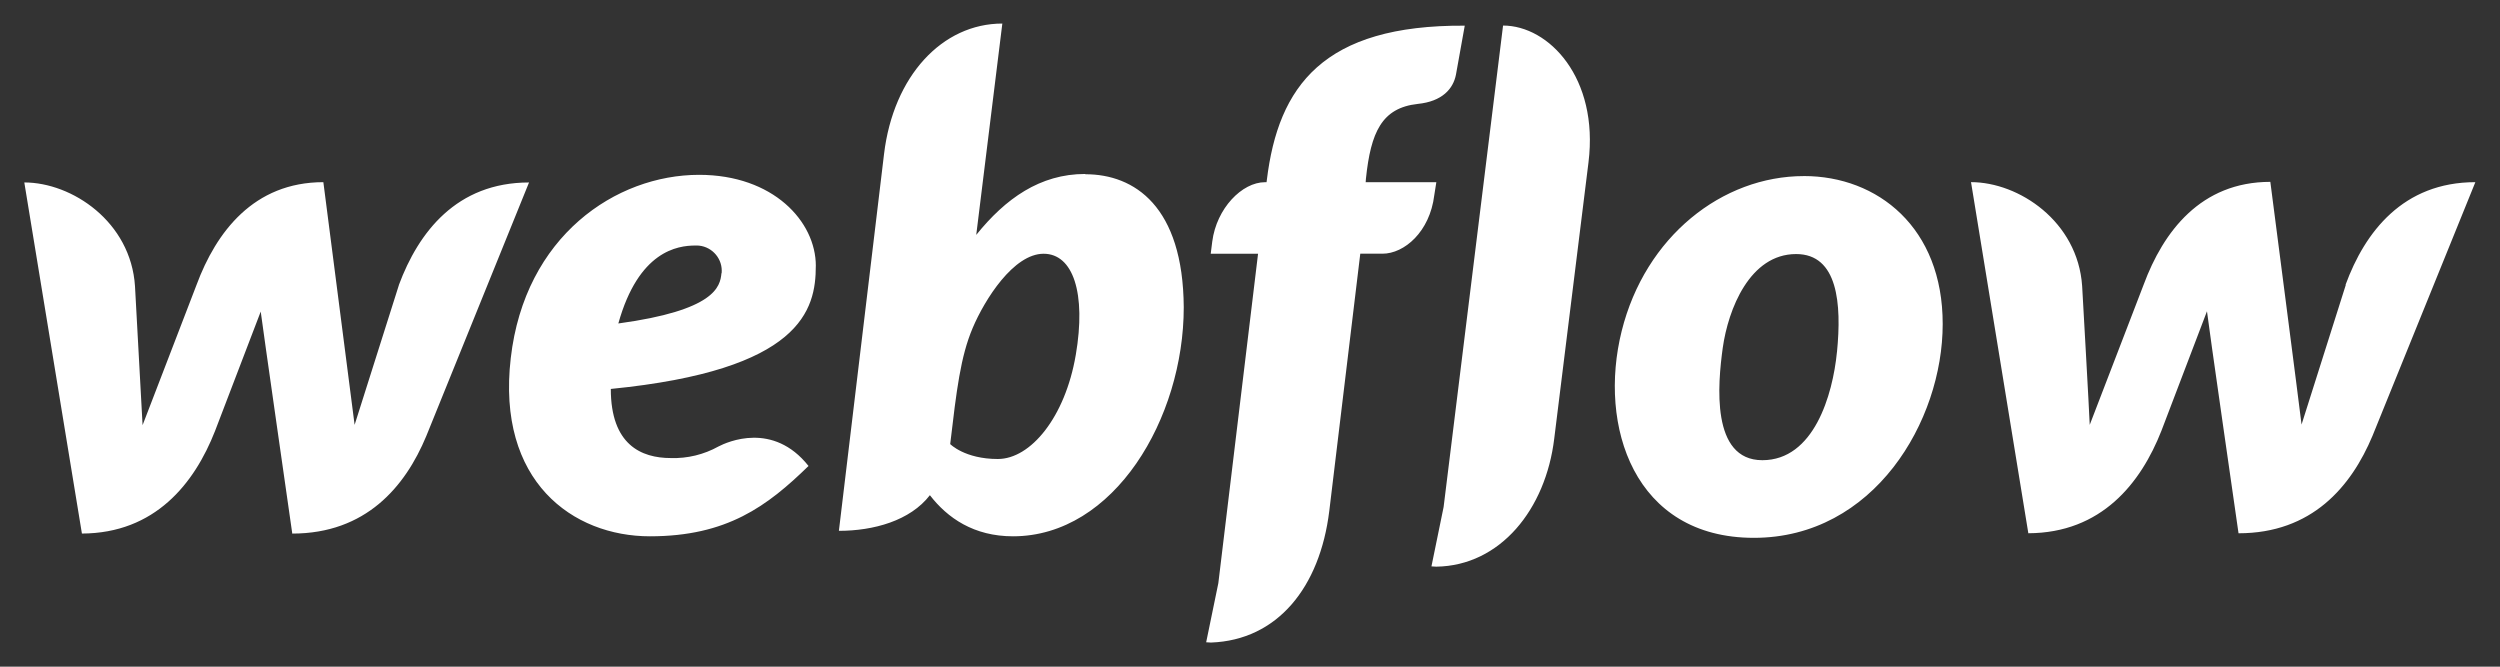 <?xml version="1.0" encoding="UTF-8" standalone="no"?>
<!DOCTYPE svg PUBLIC "-//W3C//DTD SVG 1.1//EN" "http://www.w3.org/Graphics/SVG/1.1/DTD/svg11.dtd">
<svg width="100%" height="100%" viewBox="0 0 90 24" version="1.1" xmlns="http://www.w3.org/2000/svg" xmlns:xlink="http://www.w3.org/1999/xlink" xml:space="preserve" xmlns:serif="http://www.serif.com/" style="fill-rule:evenodd;clip-rule:evenodd;stroke-linejoin:round;stroke-miterlimit:2;">
    <rect x="0" y="0" width="90" height="24" fill="#333333" stroke="none"/>
    <g transform="matrix(1,0,0,1,-15,-18)">
        <path d="M44.37,27.572C44.37,25.972 42.835,24.294 40.167,24.294C37.175,24.294 33.89,26.497 33.387,30.894C32.873,35.334 35.624,37.307 38.397,37.307C41.17,37.307 42.622,36.222 44.107,34.775C42.83,33.165 41.181,33.909 40.865,34.073C40.342,34.364 39.749,34.509 39.151,34.49C38.081,34.49 36.989,34.008 36.989,32.002C43.845,31.322 44.369,29.162 44.369,27.572L44.37,27.572ZM40.972,27.835C40.928,28.328 40.732,29.172 37.26,29.645C37.99,27.035 39.39,26.839 40.033,26.839C40.047,26.838 40.061,26.838 40.074,26.838C40.573,26.838 40.983,27.248 40.983,27.747C40.983,27.777 40.982,27.807 40.979,27.837L40.972,27.835ZM29.36,28.263L27.766,33.295L26.641,24.558C24.131,24.558 22.781,26.356 22.077,28.252L20.133,33.306L19.86,28.306C19.712,25.982 17.59,24.568 15.875,24.568L17.949,37.208C20.579,37.198 21.999,35.41 22.742,33.514L24.386,29.217C24.401,29.392 25.522,37.209 25.522,37.209C28.164,37.209 29.584,35.532 30.345,33.701L34.045,24.569C31.44,24.569 30.067,26.356 29.358,28.263L29.36,28.263ZM54.066,24.263C52.439,24.263 51.196,25.151 50.146,26.455L50.146,26.445L51.084,18.848C48.922,18.848 47.164,20.734 46.826,23.54L45.2,37.11C46.445,37.11 47.766,36.748 48.476,35.827C49.11,36.649 50.059,37.307 51.468,37.307C55.114,37.307 57.615,33.054 57.615,29.063C57.593,25.423 55.835,24.273 54.077,24.273L54.066,24.263ZM53.726,30.786C53.346,33.011 52.11,34.524 50.921,34.524C49.732,34.524 49.207,33.987 49.207,33.987C49.437,32.037 49.579,30.841 50.015,29.81C50.451,28.779 51.489,27.135 52.57,27.135C53.63,27.135 54.11,28.549 53.727,30.785L53.726,30.786ZM66.708,24.559L64.164,24.559L64.174,24.427C64.349,22.761 64.742,21.884 66.038,21.741C66.923,21.653 67.316,21.193 67.414,20.689L67.731,18.924C62.631,18.891 61.017,21.104 60.606,24.482L60.596,24.559L60.541,24.559C59.711,24.559 58.795,25.502 58.641,26.697L58.586,27.135L60.29,27.135L58.86,38.995L58.422,41.122C58.477,41.122 58.542,41.132 58.596,41.132C60.986,41.044 62.516,39.148 62.854,36.396L63.97,27.133L64.77,27.133C65.556,27.133 66.474,26.343 66.634,25.028L66.708,24.559ZM79.94,24.339C77.003,24.339 74.23,26.509 73.38,29.919C72.53,33.329 73.818,37.362 78.14,37.362C82.462,37.362 84.937,33.162 84.937,29.666C84.941,26.191 82.595,24.338 79.941,24.338L79.94,24.339ZM81.13,30.675C80.978,32.221 80.3,34.567 78.444,34.567C76.588,34.567 76.839,31.827 77.019,30.522C77.216,29.13 77.991,27.146 79.661,27.146C81.163,27.146 81.304,28.933 81.131,30.676L81.13,30.675ZM99.45,28.252L97.856,33.284C97.813,32.889 96.732,24.547 96.732,24.547C94.222,24.547 92.878,26.345 92.174,28.241L90.23,33.295C90.22,32.933 89.957,28.295 89.957,28.295C89.799,25.971 87.679,24.557 85.957,24.557L88.02,37.197C90.65,37.187 92.07,35.399 92.813,33.503L94.451,29.206C94.461,29.381 95.587,37.198 95.587,37.198C98.229,37.198 99.643,35.521 100.41,33.69L104.113,24.558C101.515,24.558 100.139,26.345 99.44,28.252L99.45,28.252ZM69.11,18.922L66.97,36.252L66.532,38.39C66.586,38.39 66.652,38.4 66.706,38.4C69.008,38.367 70.646,36.34 70.953,33.785L72.186,23.842C72.56,20.805 70.759,18.92 69.11,18.92L69.11,18.922Z" style="fill:white;fill-rule:nonzero;"/>
    </g>
</svg>
